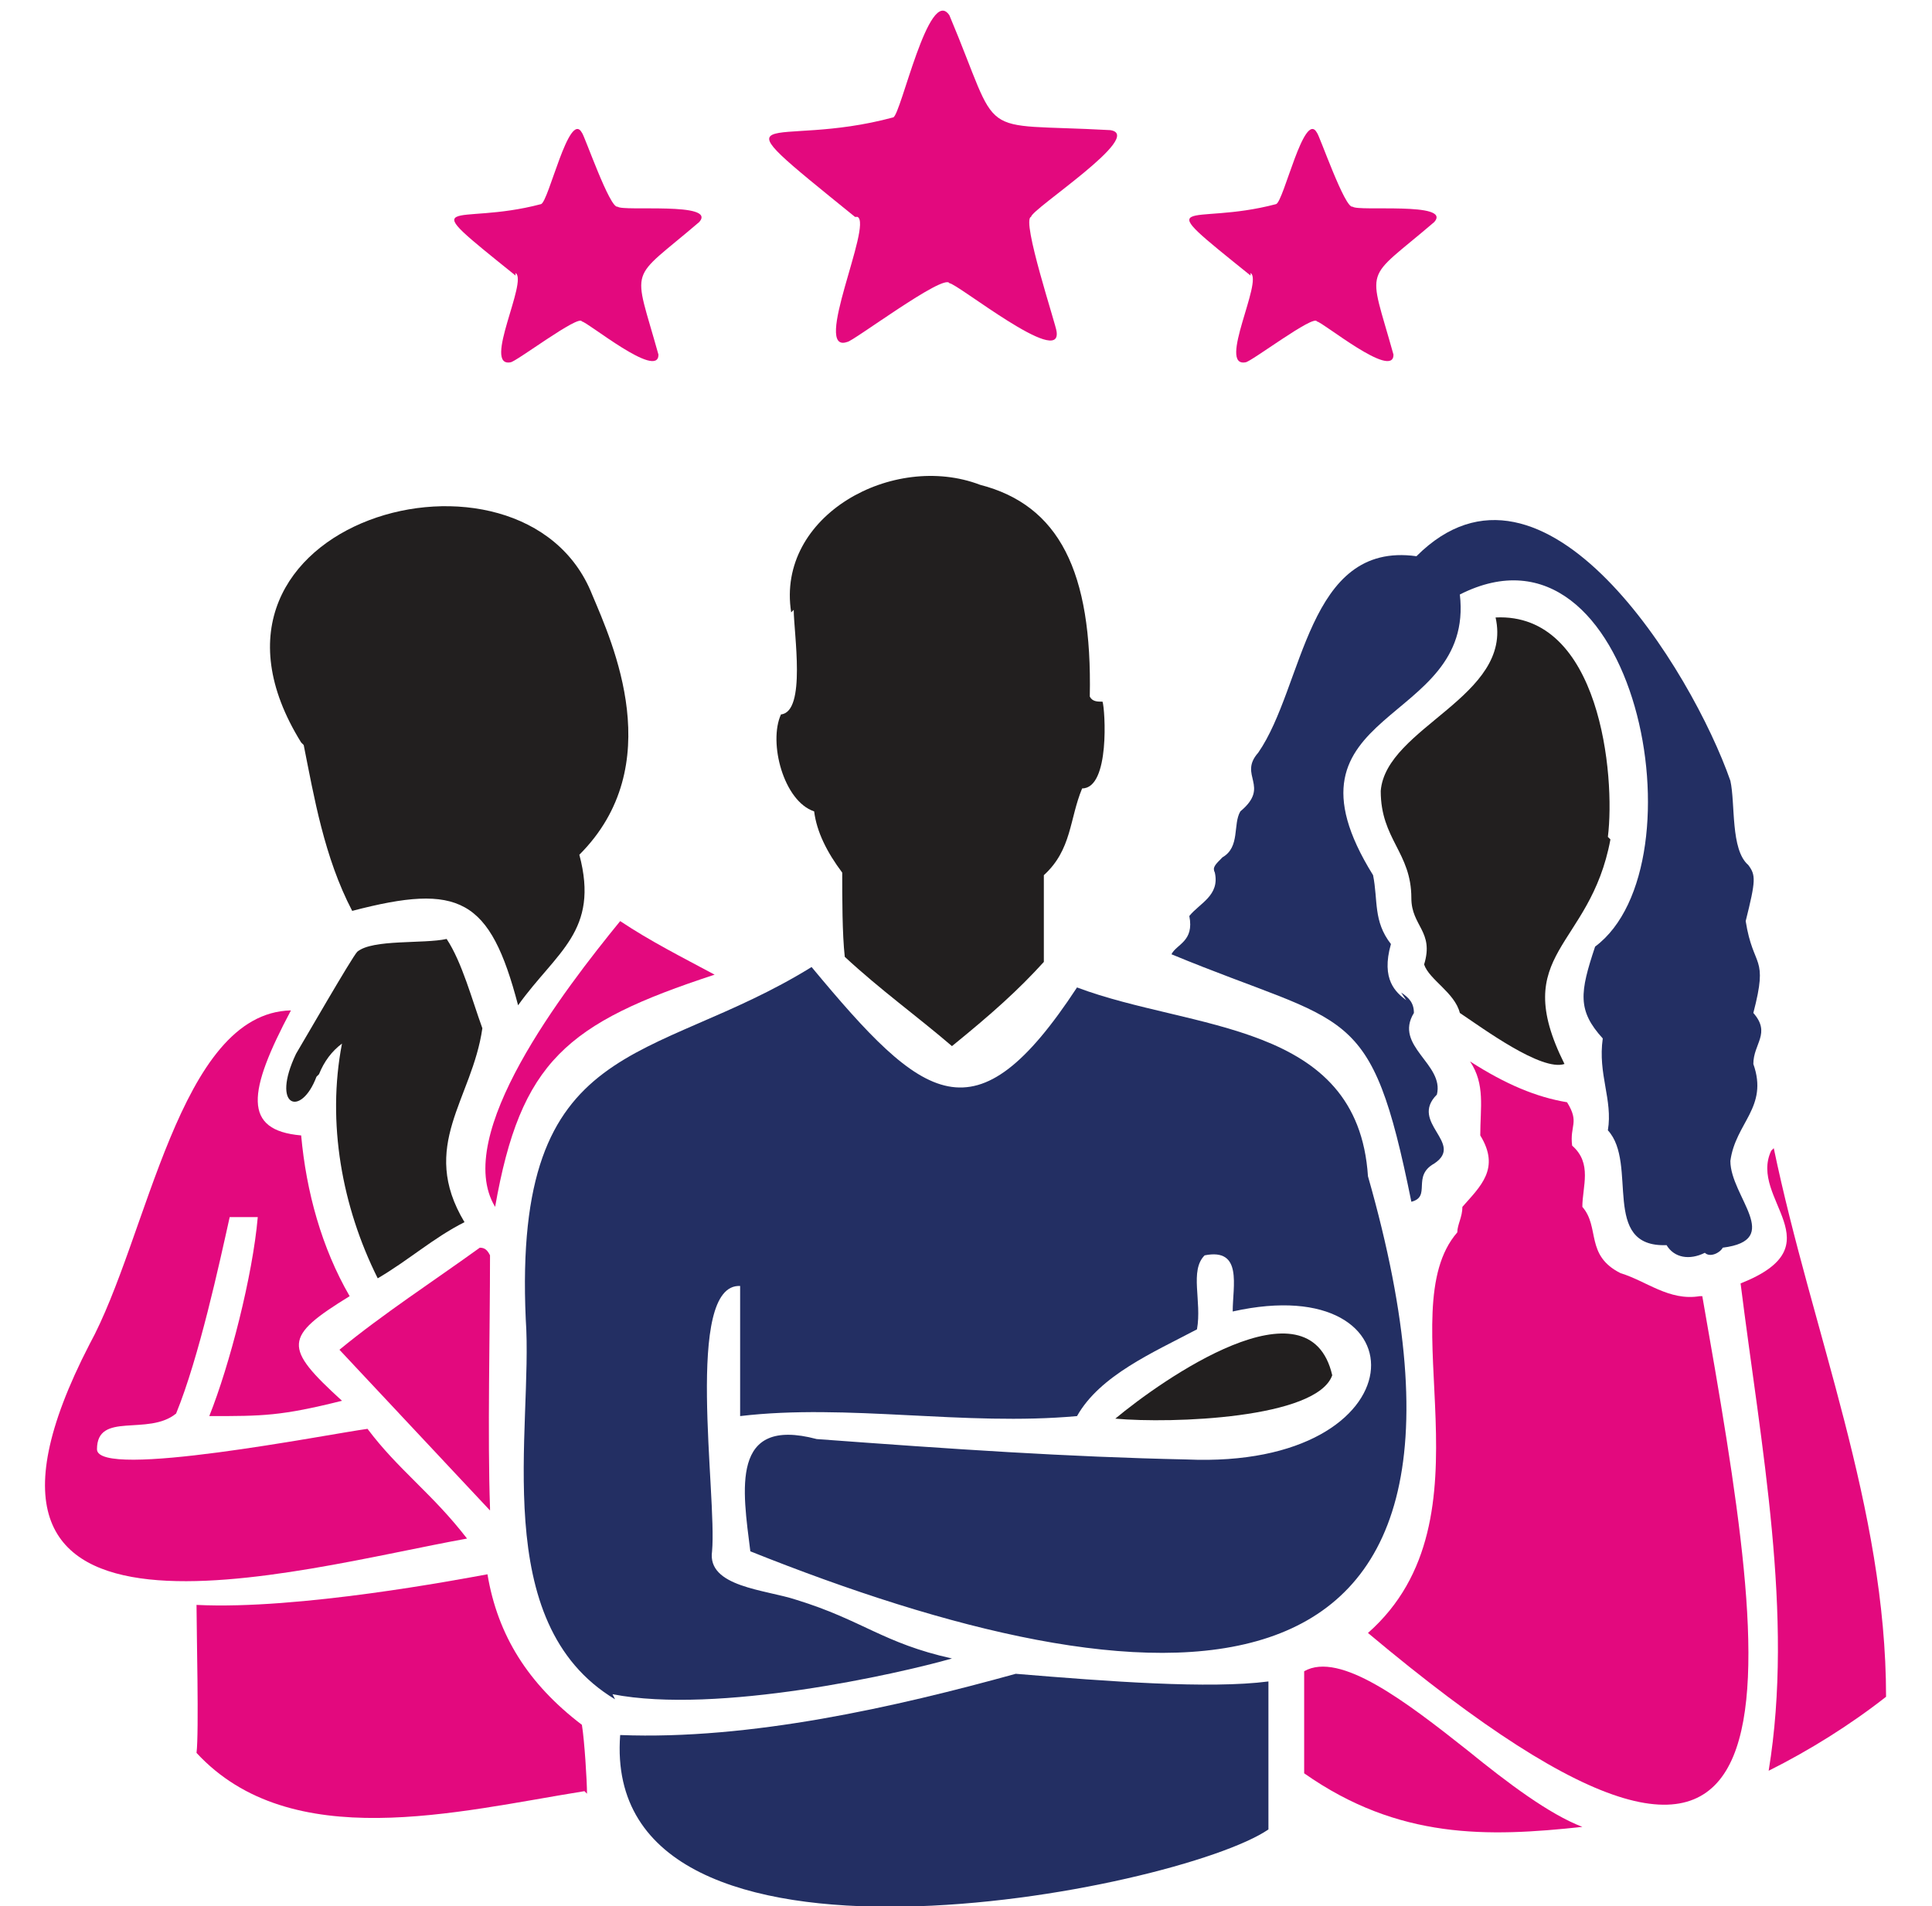 <?xml version="1.0" encoding="UTF-8"?>
<svg xmlns="http://www.w3.org/2000/svg" id="Icon" version="1.1" viewBox="0 0 75.7 74.7">
  <defs>
    <style>
      .st0 {
        fill: #221f1f;
      }

      .st1 {
        fill: #232f63;
      }

      .st2 {
        fill: #e3097e;
      }
    </style>
  </defs>
  <path class="st0" d="M63,32.8c.3-2.4-.3-8.8-4.4-8.6.7,3.1-4.3,4.3-4.5,6.8,0,1.9,1.2,2.4,1.2,4.2,0,1.1.9,1.3.5,2.6.2.6,1.2,1.1,1.4,1.9.9.6,3.2,2.3,4.1,2-2.2-4.4,1-4.5,1.8-8.8Z"></path>
  <path class="st2" d="M66.6,50.8c-1.2.2-2.1-.6-3.1-.9-1.4-.7-.8-1.8-1.5-2.6,0-.8.4-1.7-.4-2.4-.1-.8.3-.9-.2-1.7-1.2-.2-2.4-.7-3.8-1.6.6.9.4,1.8.4,2.9.8,1.3,0,2-.7,2.8,0,.4-.2.7-.2,1-2.7,3.1,1.6,11.2-3.5,15.7,18,15.1,15.8,2.2,13.1-13.2Z"></path>
  <path class="st2" d="M57.5,68.6c-2.4-1.9-5-3.9-6.4-3.1,0,1.4,0,2.7,0,4,3.7,2.6,7.2,2.5,10.9,2.1-1.3-.5-2.9-1.7-4.5-3Z"></path>
  <path class="st2" d="M69.4,45.1c-.9,1.9,2.6,3.7-1.2,5.2.8,6.4,2.1,13,1.1,19.1,1.6-.8,3.2-1.8,4.6-2.9,0-7.4-2.9-14.3-4.4-21.5Z"></path>
  <path class="st1" d="M55.1,39.2c-.4-.3-1-.8-.6-2.2-.7-.9-.5-1.7-.7-2.7-4.1-6.6,4-5.8,3.4-11,6.9-3.5,9.6,10.6,5.3,13.8-.6,1.8-.7,2.5.3,3.6-.2,1.4.4,2.4.2,3.6,1.2,1.3-.3,4.6,2.3,4.5.3.5.9.6,1.5.3.2.2.6,0,.7-.2,2.4-.3.3-2,.3-3.4.2-1.5,1.5-2.1.9-3.8,0-.8.7-1.2,0-2,.6-2.3,0-1.7-.3-3.6.4-1.6.4-1.8.1-2.2-.7-.6-.5-2.4-.7-3.3-1.5-4.3-7.3-13.8-12.3-8.8-4.3-.6-4.4,5.1-6.2,7.7-.8.9.5,1.3-.7,2.3-.3.5,0,1.4-.7,1.8-.3.3-.4.4-.3.6.2.9-.6,1.2-1,1.7.2,1-.5,1.1-.7,1.5,7,2.9,7.8,1.8,9.4,9.7.8-.2,0-1,.9-1.5,1.2-.8-1-1.6.1-2.7.3-1.2-1.7-1.9-.9-3.2,0-.4-.2-.6-.5-.8Z"></path>
  <path class="st2" d="M28,38.2c-1.3-.7-2.5-1.3-3.7-2.1-2.2,2.7-6.6,8.4-4.9,11.2,1-5.7,2.8-7.2,8.6-9.1Z"></path>
  <path class="st2" d="M23,70.3c0-.5-.1-2.1-.2-2.7-2.1-1.6-3.3-3.5-3.7-5.9-1.1.2-7.4,1.4-11.4,1.2,0,1,.1,5,0,5.8,3.7,4,10.2,2.3,15.2,1.5Z"></path>
  <path class="st2" d="M16.3,58.1c-.7-.7-1.3-1.3-1.9-2.1-1.5.2-10.6,2-10.6.8,0-1.5,2-.5,3.1-1.4.9-2.2,1.7-5.9,2.1-7.7.4,0,.8,0,1.1,0-.2,2.3-1.1,5.8-1.9,7.8,2.1,0,2.8,0,5.2-.6-2.3-2.1-2.3-2.5.3-4.1-1.1-1.9-1.7-4.1-1.9-6.3-2.3-.2-2.1-1.7-.4-4.9-4.4.1-5.6,8.9-7.9,13.1-6.8,13.2,8.1,8.8,14.8,7.6-.7-.9-1.3-1.5-2-2.2Z"></path>
  <path class="st0" d="M11.9,29.2c.4,2,.8,4.4,1.9,6.5,4.2-1.1,5.4-.5,6.5,3.7,1.5-2.1,3.2-2.9,2.4-5.9,3.5-3.5,1.3-8.3.5-10.2-2.7-6.8-16.8-2.9-11.4,5.8Z"></path>
  <path class="st0" d="M12.5,42.1c.2-.5.5-.9.9-1.2-.6,3.1,0,6.4,1.4,9.2,1.2-.7,2.2-1.6,3.4-2.2-1.8-3,.3-4.8.7-7.6-.4-1.1-.8-2.6-1.4-3.5-.9.2-2.9,0-3.5.5-.2.2-2.1,3.5-2.4,4-1,2.1.2,2.5.8.9Z"></path>
  <path class="st2" d="M19.2,59.1c-.1-2.8,0-6.9,0-9.9-.1-.2-.2-.3-.4-.3-1.8,1.3-3.8,2.6-5.5,4,1.6,1.7,4.3,4.6,5.9,6.3Z"></path>
  <path class="st1" d="M49.7,65.9c-2.3.3-6.3,0-9.9-.3-4.7,1.3-10.4,2.6-15.5,2.4-.8,10.6,21.9,6.1,25.4,3.7v-5.8Z"></path>
  <path class="st1" d="M24,66.4c4.1.8,11.2-.8,13.3-1.4-2.7-.6-3.5-1.5-6.1-2.3-1.2-.4-3.5-.5-3.3-1.9.2-2.2-1.1-10.5,1.1-10.4,0,1.4,0,3,0,5.1,4.2-.5,8.8.4,13.2,0,.9-1.6,3-2.5,4.7-3.4.2-1.1-.3-2.3.3-2.9,1.5-.3,1.1,1.2,1.1,2.2,7.6-1.7,7.4,6.2-1.8,5.8-4.7-.1-9.1-.4-14.5-.8-3.4-.9-2.9,2-2.6,4.4,15.5,6.2,30.6,7.7,24.2-14.7-.4-6.1-6.9-5.7-11.4-7.4-4,6.1-6,4.5-10.4-.8-6.3,3.9-11.7,2.6-11.2,13.8.3,4.3-1.5,11.9,3.5,14.9Z"></path>
  <path class="st0" d="M43.7,55.6c2.2.2,7.9,0,8.5-1.7-.9-3.9-6.7.2-8.5,1.7Z"></path>
  <path class="st0" d="M31.1,23.9c0,.9.5,4-.5,4.1-.5,1.1.1,3.4,1.3,3.8.1.8.5,1.6,1.1,2.4,0,1,0,2.4.1,3.3,1.4,1.3,2.8,2.3,4.2,3.5,1.6-1.3,2.6-2.2,3.6-3.3,0-1.3,0-2,0-3.4,1.1-1,1-2.2,1.5-3.4,1.1,0,.9-3.1.8-3.4-.2,0-.4,0-.5-.2.1-4.9-1.2-7.5-4.3-8.3-3.4-1.3-8,1.2-7.4,5Z"></path>
  <path class="st2" d="M33.6,8.5c.6.3-1.8,5.4-.4,4.9.2,0,3.8-2.7,4-2.3.3,0,4.4,3.3,4.2,1.9,0-.2-1.4-4.4-1-4.5,0-.3,4.5-3.2,3.1-3.4-5.4-.3-4.2.5-6.3-4.5-.8-1.2-1.9,3.9-2.2,4-4.8,1.3-7.3-.8-1.5,3.9Z"></path>
  <path class="st2" d="M49,10.7c.5.3-1.3,3.7-.2,3.5.2,0,2.7-1.9,2.8-1.6.2,0,3,2.3,3,1.3-1-3.6-1.2-2.8,1.6-5.2.7-.8-3-.4-3.2-.6-.3.1-1.3-2.8-1.4-2.9-.5-.9-1.3,2.7-1.6,2.8-3.4.9-5.1-.5-1,2.8Z"></path>
  <path class="st2" d="M20.2,10.7c.5.3-1.3,3.7-.2,3.5.2,0,2.7-1.9,2.8-1.6.2,0,3,2.3,3,1.3-1-3.6-1.2-2.8,1.6-5.2.7-.8-3-.4-3.2-.6-.3.1-1.3-2.8-1.4-2.9-.5-.9-1.3,2.7-1.6,2.8-3.4.9-5.1-.5-1,2.8Z"></path>
</svg>

